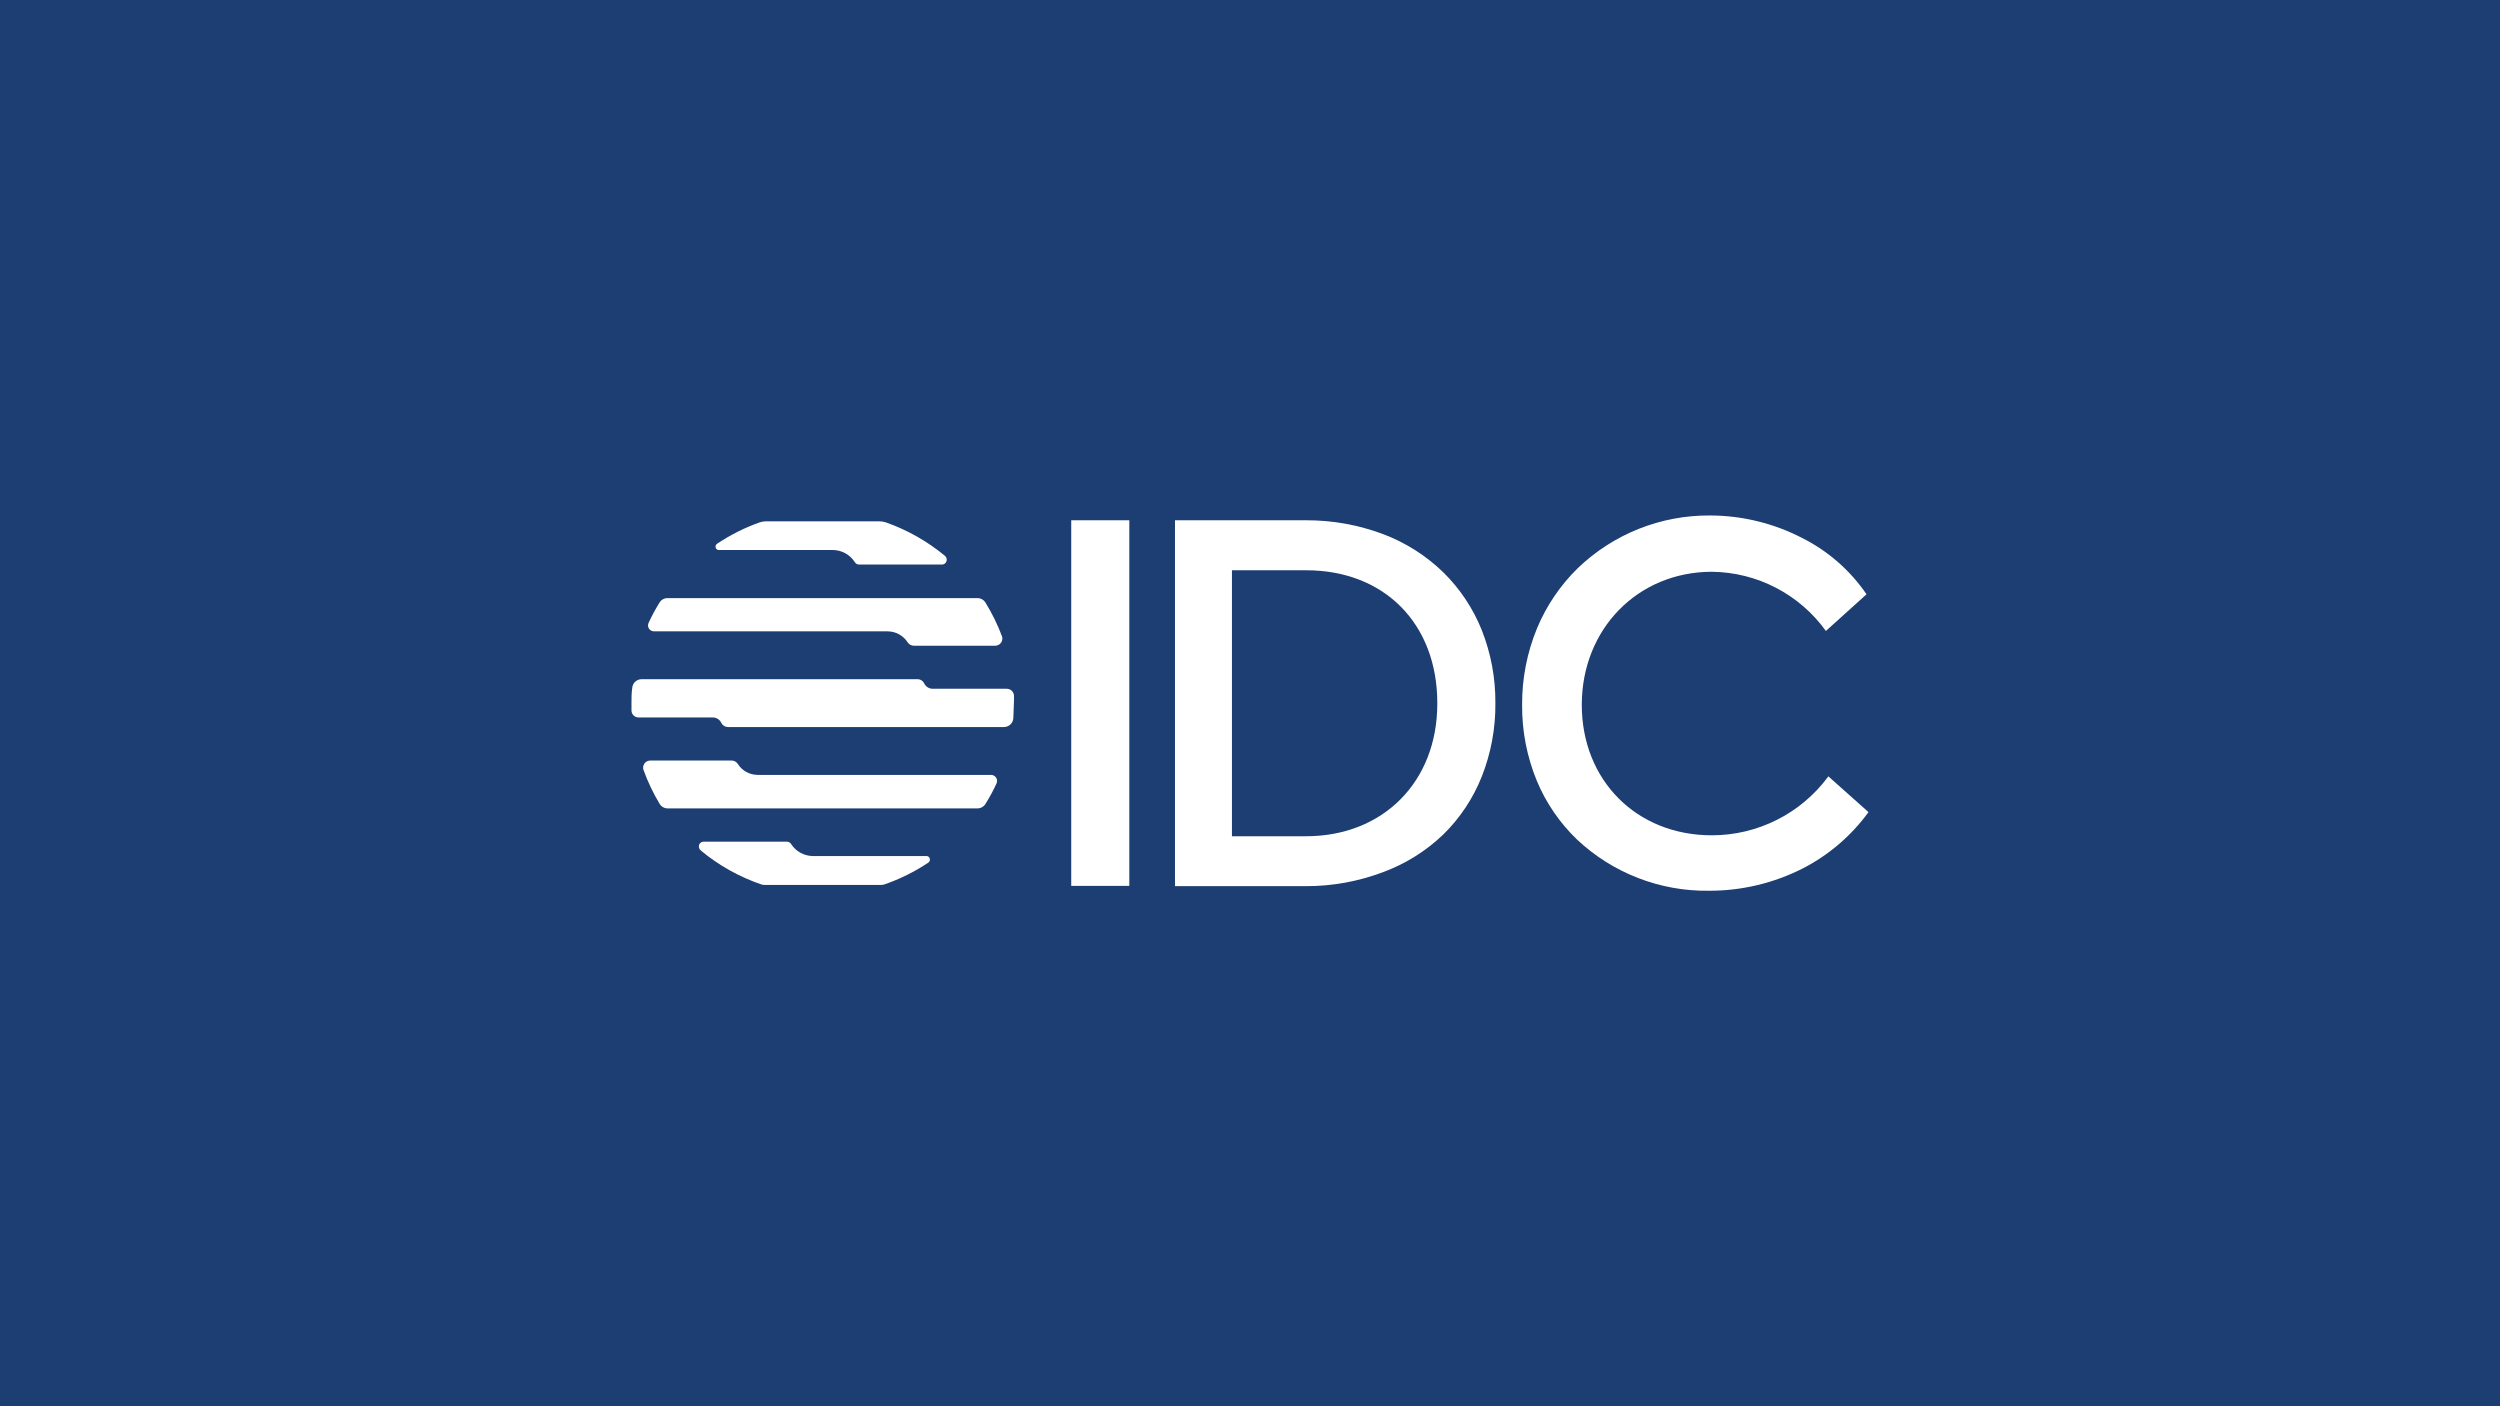 <?xml version="1.0" encoding="UTF-8"?> <svg xmlns="http://www.w3.org/2000/svg" viewBox="0 0 1920 1080"><g><rect style="fill:#1d3e72" width="1920" height="1080"></rect><rect style="fill:#fff" x="822.71" y="399.57" width="44.6" height="280.78"></rect><path style="fill:#fff" d="m1108.46,439.56c-13.17-12.78-28.81-22.74-45.97-29.25-19.06-7.2-39.28-10.83-59.66-10.74h-100.44v281h100.44c20.38.05,40.6-3.64,59.66-10.88,17.14-6.36,32.78-16.17,45.97-28.82,12.84-12.6,22.9-27.74,29.54-44.46,7.09-17.95,10.64-37.11,10.45-56.42.15-19.18-3.4-38.21-10.45-56.06-6.69-16.67-16.74-31.78-29.54-44.38Zm-4.61,100.87c0,59.95-41.57,101.81-100.87,101.81h-56.85v-204.27h56.99c60.09,0,100.73,41.07,100.73,102.03v.43Z"></path><path style="fill:#fff" d="m1404.02,596.12v.36c-20.96,28.36-54.15,45.07-89.42,45.03-57.64,0-99.79-42.15-99.79-100.22s42.87-102.17,100.01-102.17c34.72.41,67.18,17.28,87.47,45.46h0l31.2-28.17h0c-12.55-18.37-29.55-33.24-49.43-43.23-21.78-11.27-45.94-17.2-70.47-17.29-37.92-.36-74.46,14.15-101.81,40.42-13.4,13.1-24.04,28.75-31.27,46.04-7.73,18.71-11.65,38.77-11.53,59.01-.16,20.01,3.69,39.86,11.31,58.36,7.09,16.96,17.58,32.29,30.84,45.03,27.4,25.78,63.76,39.89,101.38,39.34,25.04.07,49.73-5.81,72.05-17.15,19.96-10.26,37.24-25.07,50.44-43.23h0l-30.98-27.6Z"></path><path style="fill:#fff" d="m538.03,653.04c13.85,11.53,29.7,20.41,46.76,26.23.75.23,1.52.35,2.31.36h89.63c.81-.01,1.6-.14,2.38-.36,11.96-4.12,23.34-9.77,33.86-16.79,1.25-.85,1.6-2.54.79-3.82-.5-.78-1.38-1.25-2.31-1.22h-87.25c-6.8-.09-13.09-3.62-16.72-9.37-.71-1.01-1.86-1.63-3.1-1.66h-64.05c-1.99,0-3.6,1.61-3.6,3.6,0,.02,0,.05,0,.07-.01,1.08.46,2.12,1.3,2.81v.14Z"></path><path style="fill:#fff" d="m725.8,426.95c-13.53-11.22-28.95-19.96-45.54-25.79-1.56-.51-3.19-.78-4.83-.79h-87.11c-1.64,0-3.27.27-4.83.79-11.51,4.09-22.47,9.58-32.64,16.36-1.27.75-1.72,2.38-1.01,3.67.5.78,1.38,1.25,2.31,1.22h87.47c6.92.04,13.34,3.63,17,9.51.69,1.03,1.85,1.65,3.1,1.66h63.69c2.03,0,3.67-1.65,3.67-3.67.03-1.13-.45-2.21-1.3-2.95Z"></path><path style="fill:#fff" d="m778.75,534.23c-.15-2.95-2.59-5.26-5.55-5.26h-56.78c-2.88.05-5.52-1.62-6.7-4.25-.93-1.89-2.86-3.1-4.97-3.1h-211.98c-3.82,0-6.98,2.96-7.21,6.77-.58,3.82-.58,7.71-.58,11.6v5.76c.08,2.96,2.52,5.3,5.48,5.26h56.92c2.86-.02,5.46,1.65,6.63,4.25.96,1.91,2.91,3.11,5.04,3.1h211.98c3.82,0,6.98-2.96,7.21-6.77,0-3.82.43-7.71.43-11.6.14-1.95.14-3.82.07-5.76Z"></path><path style="fill:#fff" d="m681.63,484.88c6.28-.01,12.13,3.2,15.49,8.5,1.03,1.58,2.79,2.53,4.68,2.52h62.61c3.02-.04,5.44-2.53,5.4-5.56,0-.56-.1-1.12-.28-1.65-3.38-9.01-7.63-17.68-12.68-25.87-1.33-2.18-3.71-3.5-6.27-3.46h-237.48c-2.59-.16-5.06,1.07-6.48,3.24-3.17,5.07-6.01,10.34-8.5,15.78-1.06,2.27-.08,4.97,2.19,6.03.01,0,.03.01.04.02.61.28,1.27.43,1.95.43h179.34Z"></path><path style="fill:#fff" d="m581.98,595.11c-6.27.03-12.1-3.19-15.42-8.5-1.03-1.58-2.79-2.53-4.68-2.52h-62.47c-3.02,0-5.48,2.45-5.48,5.48h0c-.03.67.09,1.33.36,1.95,3.26,9,7.39,17.66,12.32,25.87,1.32,2.16,3.67,3.47,6.2,3.46h237.77c2.55.04,4.94-1.28,6.27-3.46,3.17-5.07,6.01-10.34,8.5-15.78,1.02-2.31-.01-5-2.31-6.05-.58-.29-1.22-.44-1.87-.43h-179.19Z"></path></g></svg> 